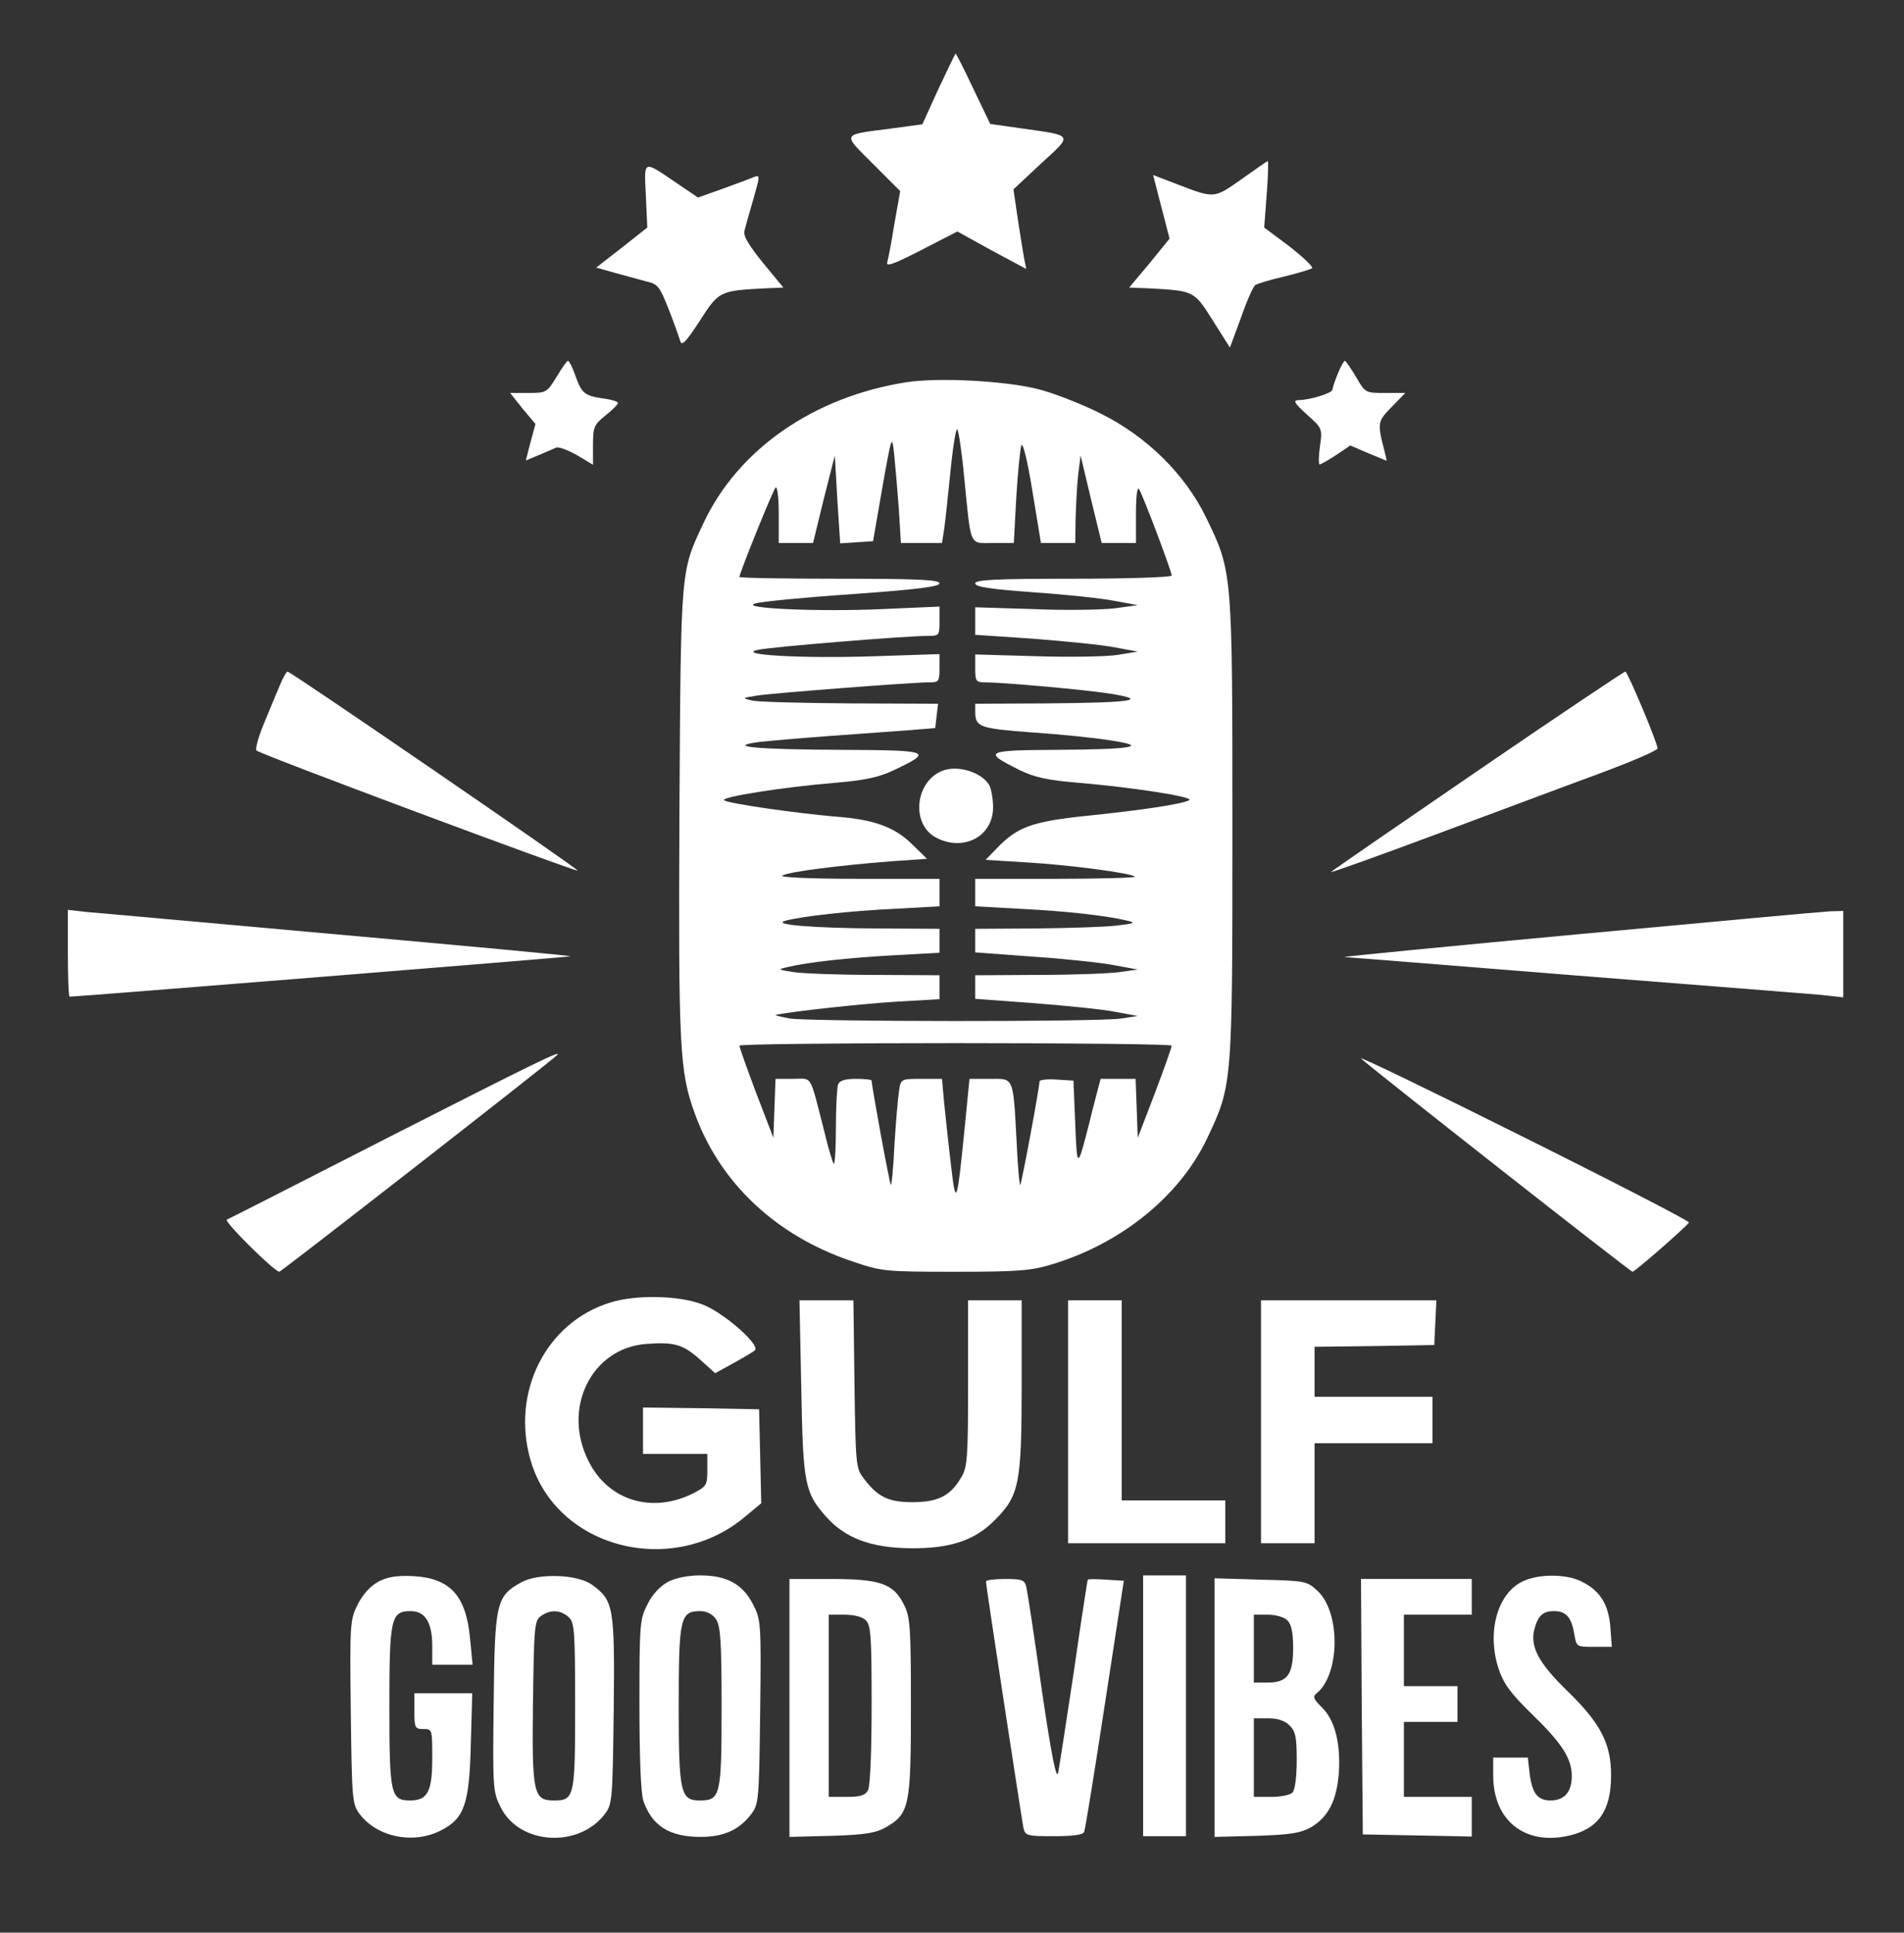 <?xml version="1.0" standalone="no"?>
<!DOCTYPE svg PUBLIC "-//W3C//DTD SVG 20010904//EN"
 "http://www.w3.org/TR/2001/REC-SVG-20010904/DTD/svg10.dtd">
<svg version="1.0" xmlns="http://www.w3.org/2000/svg"
 width="533pt" height="541pt" viewBox="0 0 533 541"
 preserveAspectRatio="xMidYMid meet">

<rect x="0" y="0" width="533" height="541" fill="#333333" stroke="none"/>

<g transform="translate(0,541) scale(0.1,-0.1)"
fill="#ffffff" stroke="none">
<path d="M2627 5161 l-45 -99 -89 -12 c-139 -18 -136 -12 -49 -99 l76 -76 -16
-90 c-8 -50 -17 -98 -20 -108 -5 -15 15 -8 95 33 l101 52 96 -53 97 -52 -6 29
c-3 16 -11 66 -18 112 l-12 82 77 72 c90 82 92 78 -50 98 l-92 13 -47 98 c-26
55 -48 99 -50 99 -1 0 -22 -44 -48 -99z"/>
<path d="M3475 4908 c-77 -54 -75 -54 -179 -14 l-68 26 6 -23 c3 -12 13 -52
23 -89 l17 -66 -56 -69 -57 -68 52 -2 c130 -7 129 -6 182 -90 l48 -76 31 84
c16 46 34 87 40 91 6 4 42 15 81 24 38 9 73 20 78 23 4 4 -25 31 -63 61 l-71
53 7 94 c4 51 5 93 3 92 -2 0 -35 -23 -74 -51z"/>
<path d="M1808 4862 l4 -89 -71 -56 -72 -56 53 -15 c29 -8 69 -19 88 -24 32
-7 37 -15 62 -78 15 -38 29 -78 32 -88 4 -16 16 -4 55 56 54 84 55 84 185 91
l49 2 -57 69 c-41 51 -56 76 -52 90 3 12 14 52 25 89 18 63 19 68 3 62 -9 -4
-49 -19 -88 -33 l-70 -25 -62 42 c-93 63 -89 65 -84 -37z"/>
<path d="M1558 4355 c-27 -44 -29 -45 -79 -45 l-51 0 35 -44 36 -43 -14 -51
-13 -51 36 15 c21 9 43 18 49 21 7 3 33 -7 58 -21 l45 -27 0 55 c0 51 3 57 35
83 19 15 35 31 35 35 0 4 -20 10 -45 13 -50 8 -57 14 -76 68 -7 20 -16 37 -19
37 -3 0 -17 -20 -32 -45z"/>
<path d="M3745 4364 c-8 -20 -15 -40 -15 -45 0 -9 -63 -29 -95 -29 -16 -1 -12
-8 23 -40 44 -39 44 -40 37 -90 -4 -27 -4 -50 -1 -50 4 0 24 12 46 26 l40 27
51 -22 51 -21 -6 26 c-21 81 -20 84 20 125 l38 39 -56 0 c-56 0 -56 0 -82 45
-15 25 -29 45 -31 45 -3 0 -12 -16 -20 -36z"/>
<path d="M2537 4340 c-260 -41 -471 -188 -568 -395 -64 -137 -63 -120 -67
-805 -3 -663 0 -729 43 -847 70 -194 228 -343 441 -414 82 -28 91 -29 288 -29
179 0 212 3 272 21 194 59 356 191 432 350 72 151 72 149 72 869 0 722 0 719
-73 870 -59 122 -166 228 -297 293 -52 26 -131 57 -175 68 -92 23 -278 33
-368 19z m162 -265 c20 -200 13 -185 81 -185 l58 0 7 128 c4 70 11 135 14 145
4 11 17 -40 31 -127 l24 -146 48 0 48 0 1 68 c1 37 4 92 7 122 l7 55 29 -122
30 -123 48 0 48 0 0 83 c0 52 4 77 9 67 12 -20 91 -230 91 -241 0 -5 -124 -9
-275 -9 -219 0 -275 -3 -275 -13 0 -10 42 -16 163 -25 89 -6 191 -17 227 -24
l65 -12 -65 -9 c-36 -4 -138 -6 -227 -2 l-163 5 0 -38 0 -39 163 -11 c89 -7
191 -17 227 -24 l65 -12 -55 -9 c-30 -5 -133 -7 -227 -4 l-173 5 0 -39 c0 -36
2 -39 28 -39 62 -1 282 -21 352 -32 109 -18 58 -25 -182 -27 l-198 -1 0 -22
c0 -43 11 -47 156 -58 76 -5 175 -15 219 -22 116 -17 68 -26 -149 -27 -199 -1
-206 -5 -101 -57 41 -20 78 -28 162 -35 154 -13 328 -40 312 -49 -20 -11 -133
-28 -290 -44 -150 -16 -191 -31 -247 -89 l-33 -34 114 -7 c121 -7 294 -30 304
-40 4 -3 -96 -6 -220 -6 l-227 0 0 -38 0 -39 126 -7 c125 -6 241 -19 299 -33
26 -6 22 -8 -30 -14 -33 -4 -135 -7 -227 -8 l-168 -1 0 -33 0 -33 163 -12 c89
-6 191 -17 227 -24 l65 -12 -50 -7 c-27 -4 -130 -8 -227 -8 l-178 -1 0 -33 0
-33 163 -12 c89 -7 191 -17 227 -24 l65 -12 -45 -7 c-61 -10 -874 -9 -930 0
-25 5 -42 9 -39 10 46 10 242 31 337 37 l122 7 0 33 0 34 -182 1 c-101 0 -203
4 -228 8 -43 7 -44 7 -15 14 59 14 172 26 298 33 l127 7 0 33 0 34 -172 1
c-189 1 -301 11 -258 22 46 12 177 27 304 33 l126 7 0 39 0 38 -227 0 c-135 0
-222 4 -213 9 18 11 163 29 305 40 l100 7 -42 41 c-49 48 -106 69 -213 77
-115 10 -304 37 -313 46 -10 9 166 37 314 49 81 7 119 15 161 35 112 53 105
56 -148 57 -237 1 -325 9 -229 22 28 3 118 11 200 17 83 6 182 13 221 16 l72
6 4 34 4 34 -246 1 c-135 1 -258 4 -275 8 -29 7 -28 7 15 14 46 7 433 37 483
37 25 0 27 3 27 40 l0 39 -182 -6 c-203 -7 -391 4 -326 18 36 8 413 39 476 39
31 0 32 1 32 41 l0 41 -160 -7 c-179 -8 -406 2 -355 16 17 5 139 17 273 26
181 13 242 21 242 30 0 10 -59 13 -280 13 -154 0 -280 2 -280 5 0 11 93 241
101 250 5 5 9 -27 9 -73 l0 -82 48 0 48 0 30 123 31 122 7 -123 8 -123 46 3
46 3 26 150 c26 147 27 149 33 95 3 -30 9 -99 13 -152 l6 -98 58 0 57 0 6 38
c3 20 11 95 18 165 7 71 16 122 19 115 4 -7 13 -67 19 -133z m581 -1592 c0 -5
-21 -64 -47 -133 l-48 -125 -3 83 -3 82 -49 0 -49 0 -11 -42 c-6 -24 -16 -61
-21 -83 -33 -129 -34 -129 -39 0 l-5 120 -47 3 c-27 2 -48 -1 -48 -5 0 -17
-50 -286 -54 -290 -2 -2 -7 51 -10 119 -10 187 -7 178 -75 178 l-57 0 -13
-132 c-22 -221 -25 -230 -39 -108 -7 58 -15 135 -19 173 l-6 67 -57 0 c-57 0
-58 0 -63 -32 -3 -18 -9 -86 -13 -151 -3 -65 -8 -116 -10 -114 -4 3 -54 278
-54 292 0 3 -20 5 -44 5 -31 0 -46 -5 -50 -16 -3 -9 -6 -63 -6 -121 0 -59 -3
-104 -6 -101 -3 4 -15 42 -25 85 -44 171 -33 153 -89 153 l-49 0 -3 -82 -3
-83 -48 125 c-26 69 -47 128 -47 133 0 4 272 7 605 7 333 0 605 -3 605 -7z"/>
<path d="M2640 3253 c-79 -29 -91 -151 -19 -188 77 -40 159 4 159 85 0 23 -5
50 -10 61 -20 36 -86 58 -130 42z"/>
<path d="M784 3493 c-9 -21 -29 -69 -45 -108 -16 -38 -25 -72 -21 -76 9 -10
894 -340 899 -336 3 4 -803 557 -812 557 -3 0 -13 -17 -21 -37z"/>
<path d="M4139 3254 c-222 -152 -408 -280 -413 -285 -5 -4 124 42 285 102 162
60 369 138 462 172 92 34 167 66 167 72 0 16 -84 215 -90 215 -4 0 -189 -124
-411 -276z"/>
<path d="M190 2741 c0 -66 2 -121 5 -121 20 0 1400 111 1402 113 1 2 -291 29
-650 61 -359 32 -676 61 -704 63 l-53 6 0 -122z"/>
<path d="M4420 2795 c-366 -34 -662 -63 -657 -64 4 0 292 -23 640 -51 347 -27
660 -52 695 -55 l62 -7 0 121 0 121 -37 -1 c-21 -1 -337 -30 -703 -64z"/>
<path d="M1095 2230 c-247 -126 -454 -232 -460 -234 -10 -4 132 -145 147 -146
5 0 747 578 777 606 20 19 -75 -28 -464 -226z"/>
<path d="M3810 2447 c22 -22 754 -597 760 -597 7 0 154 129 158 138 1 4 -208
112 -465 240 -258 129 -461 227 -453 219z"/>
<path d="M1709 1764 c-181 -55 -280 -253 -223 -444 73 -246 399 -328 603 -153
l42 35 -3 132 -3 131 -162 3 -163 2 0 -65 0 -65 90 0 90 0 0 -45 c0 -42 -2
-46 -39 -65 -115 -58 -238 -21 -293 89 -76 149 8 318 162 329 79 6 103 -2 151
-45 l41 -37 51 28 c29 16 56 32 60 36 17 15 -90 108 -148 129 -66 25 -185 27
-256 5z"/>
<path d="M2243 1528 c5 -271 9 -295 69 -363 54 -61 126 -88 238 -89 110 -1
179 22 235 79 68 68 75 101 75 377 l0 238 -75 0 -75 0 0 -232 c0 -213 -2 -236
-20 -265 -30 -51 -65 -68 -136 -68 -68 0 -98 15 -138 69 -20 26 -21 43 -24
262 l-3 234 -75 0 -76 0 5 -242z"/>
<path d="M2990 1430 l0 -340 220 0 220 0 0 60 0 60 -145 0 -145 0 0 280 0 280
-75 0 -75 0 0 -340z"/>
<path d="M3530 1430 l0 -340 75 0 75 0 0 140 0 140 165 0 165 0 0 65 0 65
-165 0 -165 0 0 70 0 70 168 2 167 3 3 63 3 62 -246 0 -245 0 0 -340z"/>
<path d="M1060 983 c-22 -12 -43 -34 -58 -63 -22 -44 -23 -51 -20 -302 3 -243
4 -258 24 -285 49 -66 152 -87 230 -46 64 33 78 74 82 241 l4 142 -81 0 -81 0
0 -50 c0 -47 2 -50 25 -50 25 0 25 -1 25 -83 0 -92 -13 -117 -62 -117 -54 0
-58 16 -58 261 0 250 4 269 60 269 40 0 60 -32 60 -97 l0 -53 56 0 57 0 -7 72
c-11 121 -55 170 -159 176 -46 2 -71 -2 -97 -15z"/>
<path d="M1460 981 c-71 -39 -75 -56 -78 -336 -3 -244 -2 -251 20 -295 53
-105 219 -114 292 -17 20 27 21 42 24 290 3 289 0 307 -61 351 -40 29 -149 33
-197 7z m132 -98 c16 -15 18 -36 18 -249 0 -256 -2 -264 -60 -264 -57 0 -61
21 -58 275 3 211 4 228 22 241 26 19 55 18 78 -3z"/>
<path d="M1870 982 c-22 -12 -44 -35 -57 -62 -22 -42 -23 -55 -23 -281 0 -150
4 -248 11 -270 24 -70 73 -101 160 -101 66 0 109 20 143 65 20 27 21 42 24
285 3 251 2 258 -20 301 -29 57 -74 81 -148 81 -34 0 -69 -7 -90 -18z m134
-104 c13 -19 16 -60 16 -247 0 -247 -3 -261 -61 -261 -54 0 -59 21 -59 265 0
245 4 265 60 265 18 0 34 -8 44 -22z"/>
<path d="M3200 635 l0 -365 60 0 60 0 0 365 0 365 -60 0 -60 0 0 -365z"/>
<path d="M4260 982 c-69 -35 -98 -142 -65 -243 14 -42 33 -68 90 -124 87 -84
115 -127 115 -177 0 -44 -21 -68 -59 -68 -37 0 -52 20 -59 75 l-5 45 -48 0
-49 0 0 -50 c0 -125 87 -196 210 -169 84 19 120 69 120 170 0 88 -29 145 -124
237 -78 76 -103 122 -91 170 10 39 24 52 55 52 34 0 49 -17 57 -64 6 -36 6
-36 56 -36 l49 0 -4 55 c-5 64 -29 102 -79 127 -44 23 -124 23 -169 0z"/>
<path d="M2210 629 l0 -361 118 3 c95 3 124 8 152 24 66 38 70 59 70 338 0
226 -2 251 -20 286 -29 58 -66 71 -204 71 l-116 0 0 -361z m214 245 c14 -13
16 -49 16 -235 0 -133 -4 -228 -10 -240 -8 -15 -22 -19 -60 -19 l-50 0 0 255
0 255 44 0 c27 0 51 -6 60 -16z"/>
<path d="M2760 983 c0 -12 100 -664 105 -690 5 -22 11 -23 86 -23 54 0 81 4
84 12 3 7 29 168 58 358 l53 345 -49 3 c-27 2 -50 2 -52 0 -1 -2 -19 -118 -39
-258 -21 -140 -41 -268 -44 -283 -5 -20 -19 51 -46 235 -20 144 -40 273 -43
286 -5 19 -11 22 -59 22 -30 0 -54 -3 -54 -7z"/>
<path d="M3400 630 l0 -362 118 3 c95 3 123 8 152 24 49 29 72 75 78 153 5 83
-11 147 -48 183 -24 24 -26 30 -13 40 64 54 66 224 2 285 -30 28 -33 29 -160
32 l-129 4 0 -362z m204 244 c11 -11 16 -34 16 -76 0 -76 -16 -98 -72 -98
l-38 0 0 95 0 95 39 0 c23 0 46 -7 55 -16z m6 -294 c17 -17 20 -33 20 -98 0
-47 -5 -83 -12 -90 -7 -7 -34 -12 -60 -12 l-48 0 0 110 0 110 40 0 c27 0 47
-7 60 -20z"/>
<path d="M3812 633 l3 -358 153 -3 152 -3 0 56 0 55 -95 0 -95 0 0 105 0 105
75 0 75 0 0 50 0 50 -75 0 -75 0 0 100 0 100 95 0 95 0 0 50 0 50 -155 0 -155
0 2 -357z"/>
</g>
</svg>
